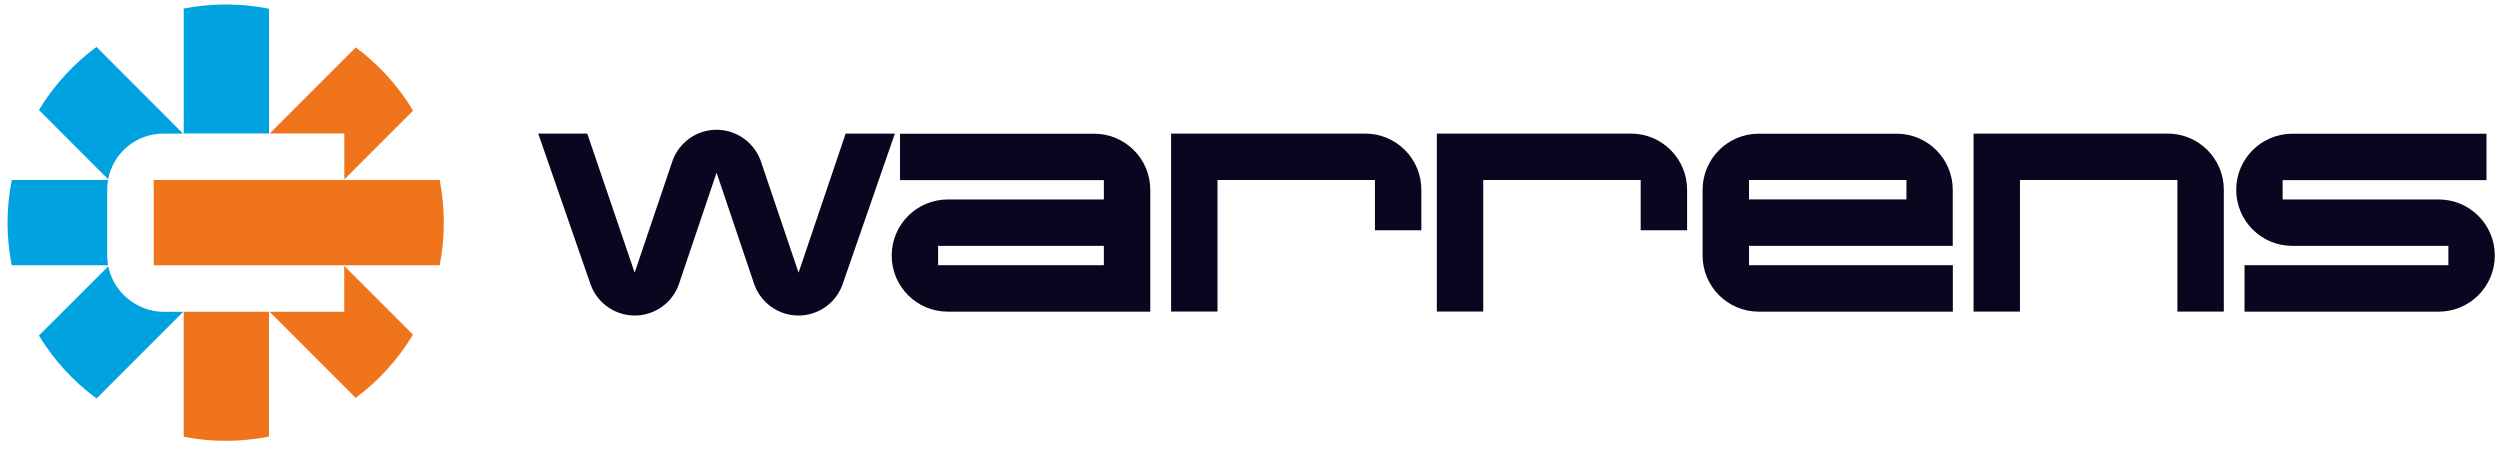 <svg width="178" height="32" viewBox="0 0 178 32" fill="none" xmlns="http://www.w3.org/2000/svg">
<g clip-path="url(#clip0_1883_66373)">
<path d="M19.153 9.505V0.622C17.149 0.223 15.084 0.216 13.08 0.608V9.505H19.153Z" fill="#00A2DF"/>
<path d="M13.08 22.201V31.097C15.084 31.49 17.149 31.483 19.153 31.084V22.201H13.08Z" fill="#F0741C"/>
<path d="M24.517 9.503V12.774L29.412 7.878C28.359 6.122 26.975 4.594 25.329 3.375L19.201 9.503H24.517Z" fill="#F0741C"/>
<path d="M24.509 22.202H19.194L25.322 28.33C26.968 27.112 28.352 25.576 29.405 23.827L24.509 18.932V22.202Z" fill="#F0741C"/>
<path d="M7.633 18.194V13.505C7.633 13.271 7.654 13.044 7.695 12.816H0.837C0.438 14.82 0.438 16.886 0.837 18.889H7.695C7.654 18.655 7.633 18.428 7.633 18.201" fill="#00A2DF"/>
<path d="M11.634 22.202C9.734 22.174 8.102 20.832 7.709 18.973V18.959L7.696 18.973L2.772 23.889C3.833 25.638 5.224 27.16 6.876 28.372L13.046 22.202H11.634Z" fill="#00A2DF"/>
<path d="M6.869 3.342C5.224 4.554 3.833 6.082 2.772 7.831L7.689 12.754L7.702 12.768V12.741C8.074 10.868 9.72 9.511 11.634 9.511H13.032L6.869 3.342Z" fill="#00A2DF"/>
<path d="M31.306 12.816H10.946V18.889H31.306C31.699 16.886 31.699 14.82 31.306 12.816Z" fill="#F0741C"/>
<path d="M63.715 9.511L59.97 20.308C59.316 22.036 57.395 22.904 55.666 22.25C54.771 21.912 54.062 21.203 53.725 20.308L51.019 12.293L48.313 20.308C47.658 22.036 45.737 22.904 44.009 22.25C43.114 21.912 42.405 21.203 42.068 20.308L38.322 9.511H41.813L45.187 19.413L47.9 11.398C48.554 9.67 50.475 8.802 52.203 9.456C53.098 9.794 53.807 10.503 54.145 11.398L56.858 19.413L60.211 9.511H63.722H63.715Z" fill="#0C0520"/>
<path d="M81.907 22.189H67.482C65.272 22.189 63.488 20.399 63.488 18.195C63.488 15.992 65.278 14.202 67.482 14.202H78.595V12.825H64.08V9.52H77.906C80.11 9.52 81.9 11.31 81.9 13.513V22.196L81.907 22.189ZM78.602 17.507H66.793V18.884H78.595V17.507H78.602Z" fill="#0C0520"/>
<path d="M101.2 16.397H97.895V12.817H86.686V22.181H83.381V9.512H97.207C99.41 9.512 101.2 11.302 101.2 13.505V16.404V16.397Z" fill="#0C0520"/>
<path d="M120.122 16.397H116.817V12.817H105.607V22.181H102.302V9.512H116.128C118.331 9.512 120.122 11.302 120.122 13.505V16.404V16.397Z" fill="#0C0520"/>
<path d="M139.043 22.189H125.217C123.014 22.189 121.224 20.399 121.224 18.195V13.513C121.224 11.31 123.014 9.52 125.217 9.52H135.043C137.246 9.52 139.036 11.31 139.036 13.513V17.507H124.529V18.884H139.043V22.189ZM135.738 12.818H124.529V14.195H135.738V12.818Z" fill="#0C0520"/>
<path d="M158.336 22.188H155.031V12.817H143.822V22.188H140.517V9.512H154.343C156.546 9.512 158.336 11.302 158.336 13.505V22.188Z" fill="#0C0520"/>
<path d="M173.636 22.189H159.81V18.884H174.325V17.507H163.212C161.001 17.507 159.218 15.716 159.218 13.513C159.218 11.31 161.008 9.52 163.212 9.52H177.038V12.825H162.523V14.202H173.636C175.847 14.202 177.63 15.992 177.63 18.195C177.63 20.399 175.84 22.189 173.636 22.189Z" fill="#0C0520"/>
</g>
<defs>
<clipPath id="clip0_1883_66373">
<rect width="177.088" height="31.067" fill="white" transform="translate(0.541 0.318)"/>
</clipPath>
</defs>
</svg>
